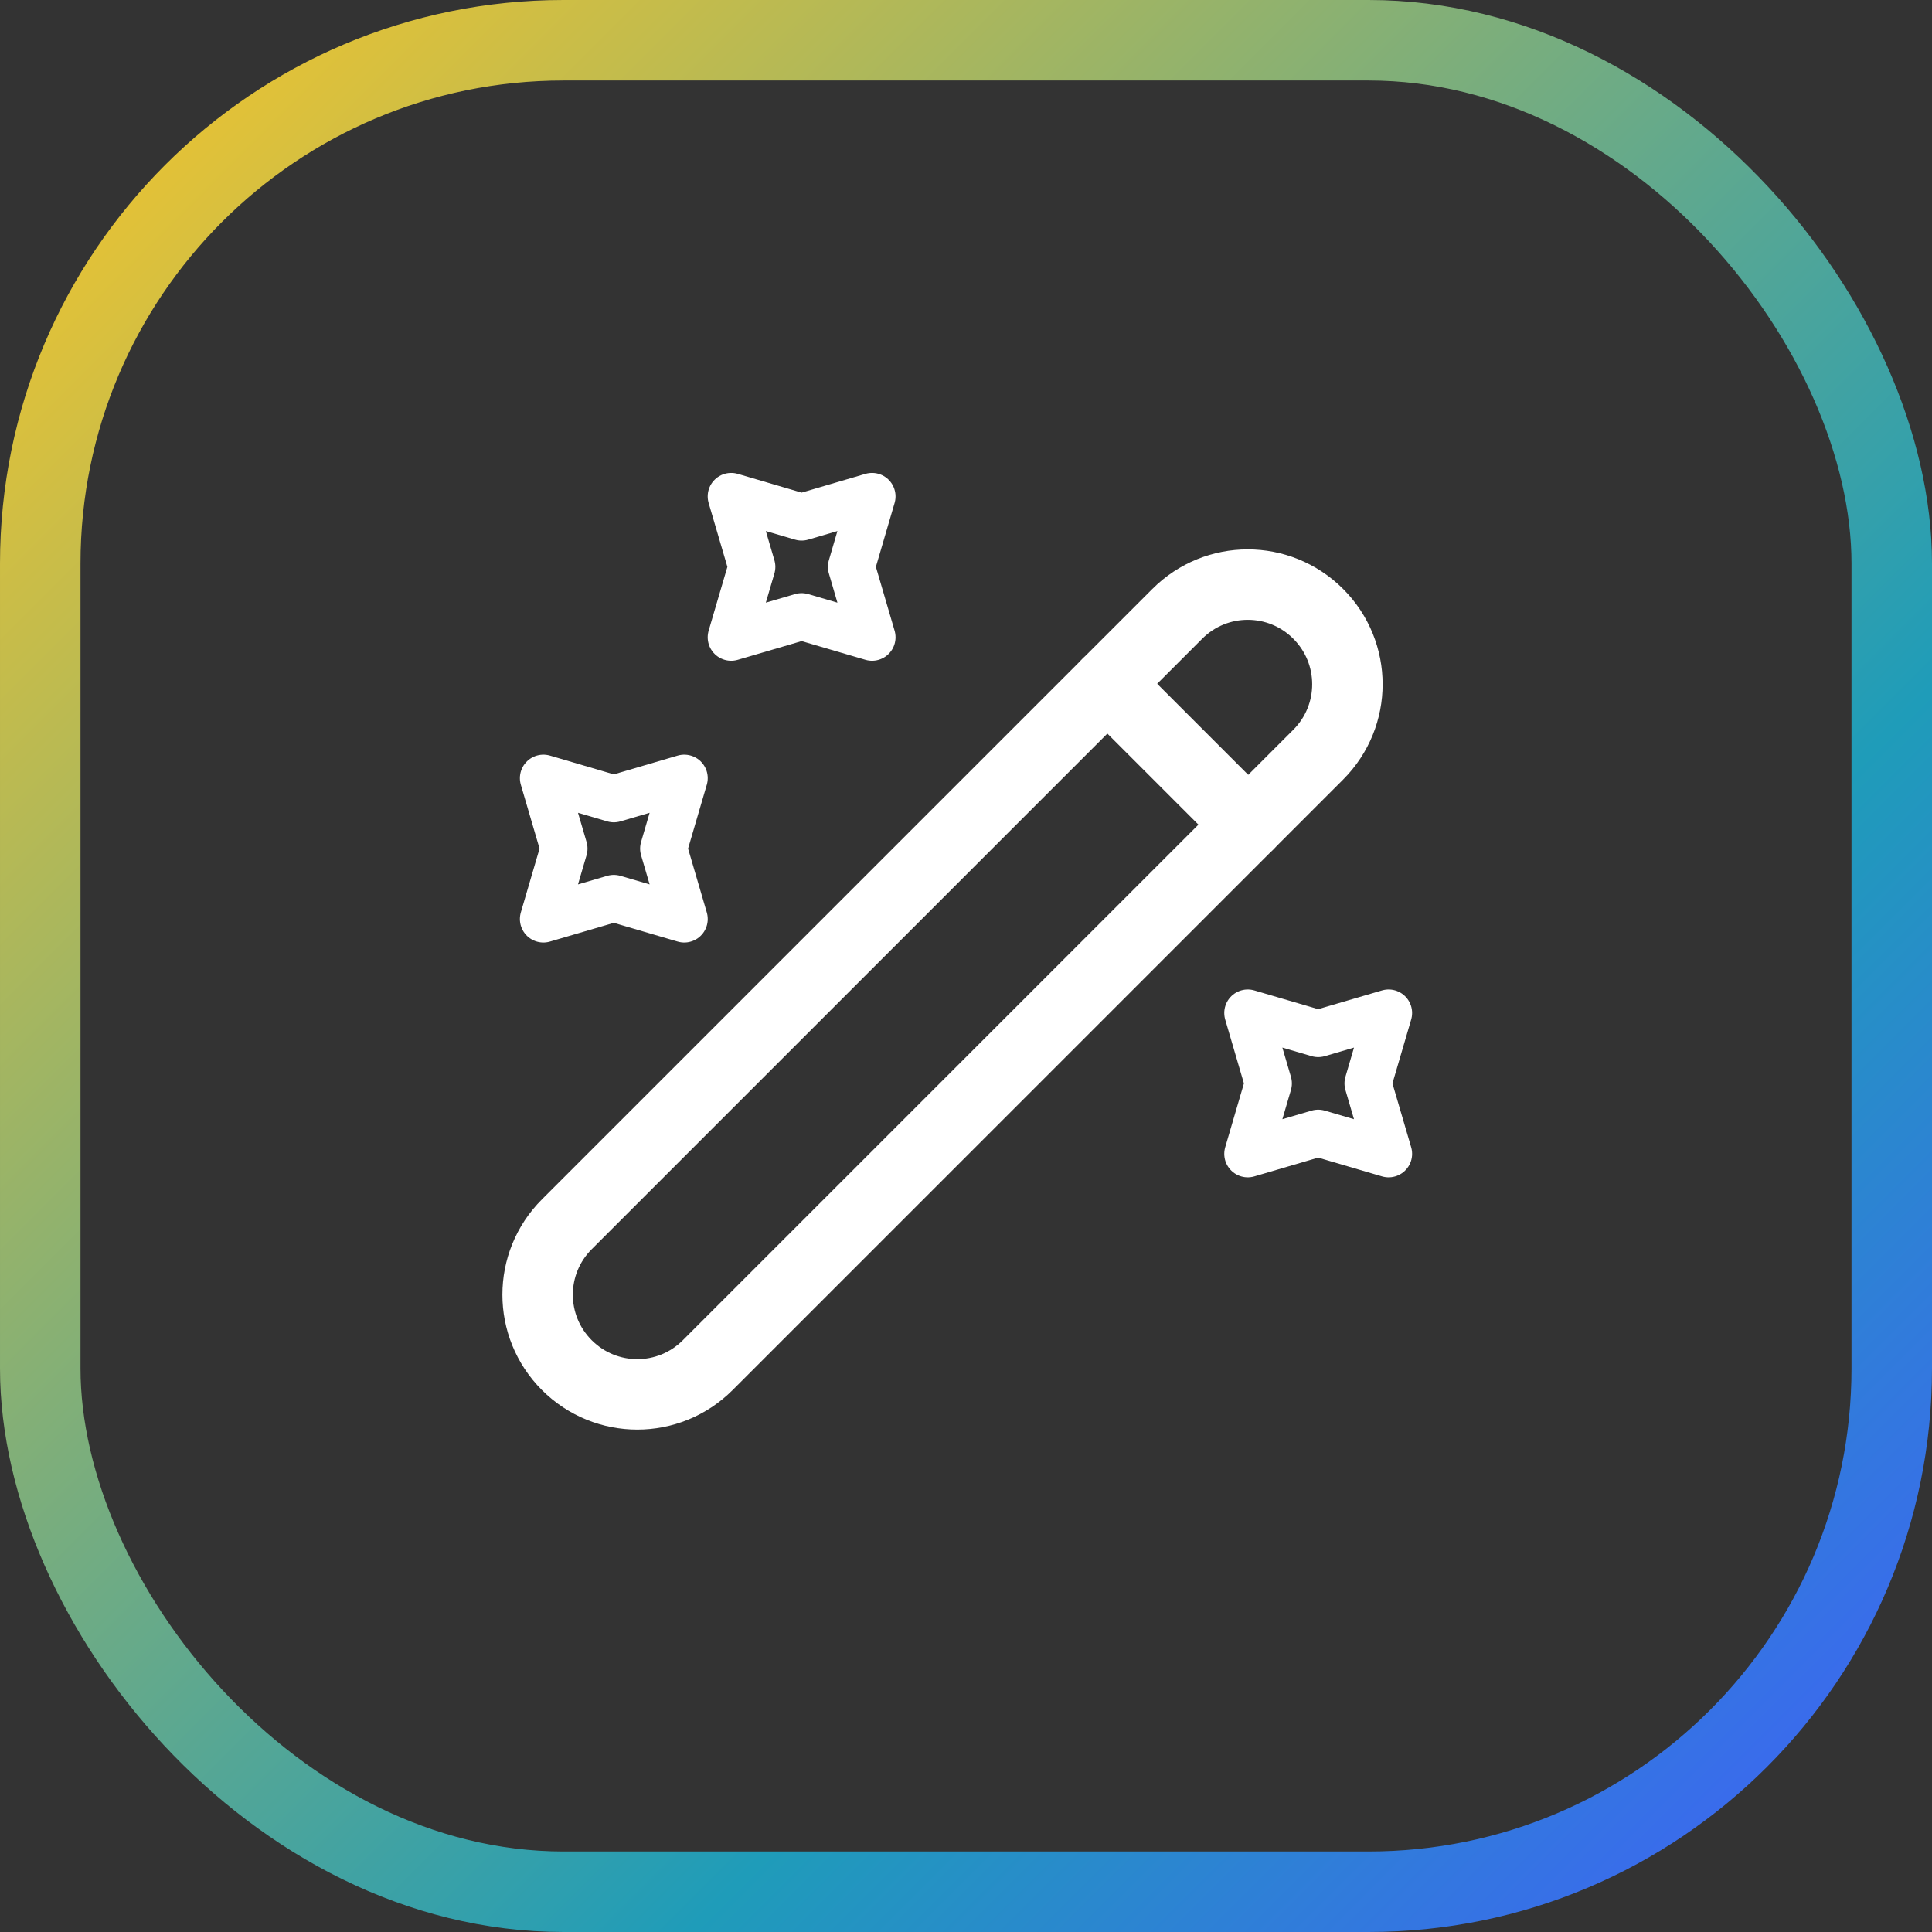 <?xml version="1.0" encoding="UTF-8"?> <svg xmlns="http://www.w3.org/2000/svg" width="48" height="48" viewBox="0 0 48 48" fill="none"><rect x="0" y="0" width="48" height="48" fill="#333333" stroke="none"/><rect x="1" y="1" width="46" height="46" rx="13" stroke="url(#paint0_linear_26_187)" stroke-width="2"></rect><path d="M14.083 33.917C15.052 34.885 16.615 34.885 17.583 33.917L32.75 18.75C33.718 17.782 33.718 16.218 32.75 15.25C31.782 14.282 30.218 14.282 29.25 15.25L14.083 30.417C13.115 31.385 13.115 32.948 14.083 33.917Z" stroke="white" stroke-width="1.75" stroke-linecap="round" stroke-linejoin="round"></path><path d="M31.012 20.488L27.512 16.988" stroke="white" stroke-width="1.75" stroke-linecap="round" stroke-linejoin="round"></path><path d="M19.916 12.847L21.666 12.333L21.153 14.083L21.666 15.833L19.916 15.32L18.166 15.833L18.68 14.083L18.166 12.333L19.916 12.847Z" stroke="white" stroke-width="1.167" stroke-linecap="round" stroke-linejoin="round"></path><path d="M15.25 19.847L17 19.333L16.487 21.083L17 22.833L15.25 22.32L13.5 22.833L14.013 21.083L13.5 19.333L15.25 19.847Z" stroke="white" stroke-width="1.167" stroke-linecap="round" stroke-linejoin="round"></path><path d="M32.75 25.68L34.5 25.167L33.987 26.917L34.5 28.667L32.75 28.153L31 28.667L31.513 26.917L31 25.167L32.75 25.68Z" stroke="white" stroke-width="1.167" stroke-linecap="round" stroke-linejoin="round"></path><defs><linearGradient id="paint0_linear_26_187" x1="0" y1="0" x2="48" y2="48" gradientUnits="userSpaceOnUse"><stop stop-color="#FEC725"></stop><stop offset="0.678" stop-color="#1F9CB9"></stop><stop offset="1" stop-color="#435AFE"></stop></linearGradient></defs></svg> 